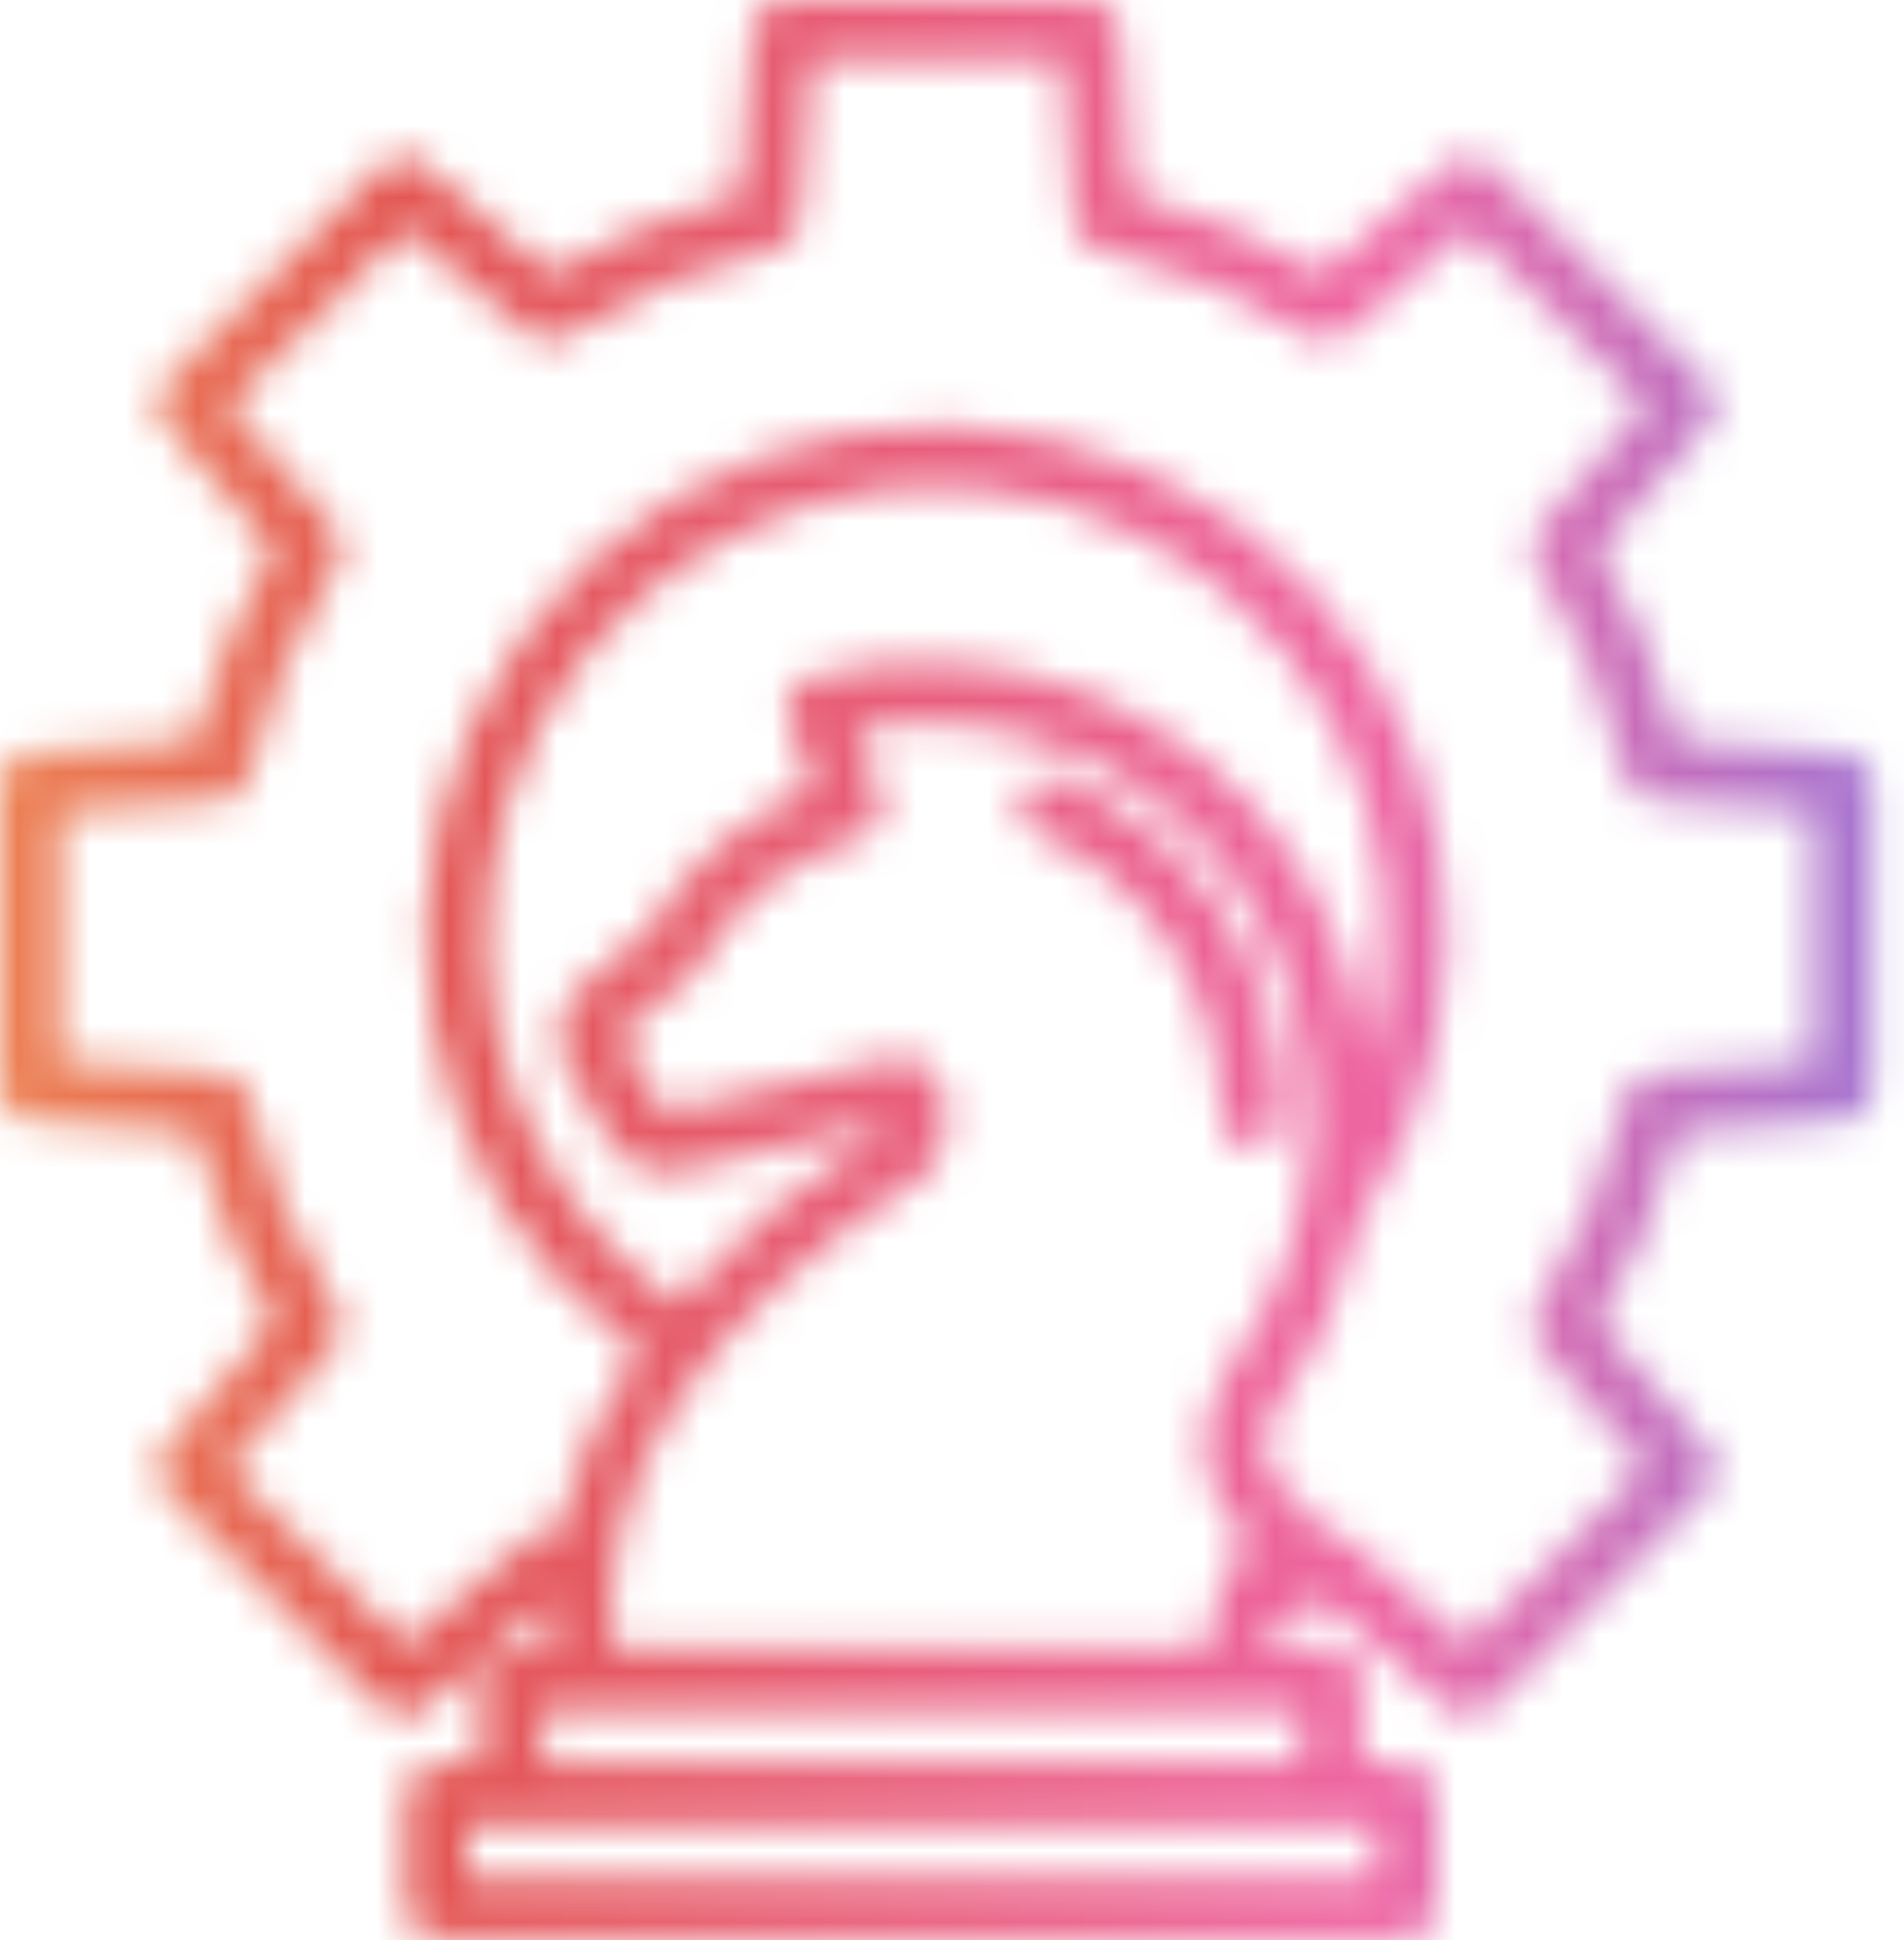 <svg width="53" height="54" viewBox="0 0 53 54" fill="none" xmlns="http://www.w3.org/2000/svg">
<g clip-path="url(#clip0_48_1991)">
<mask id="mask0_48_1991" style="mask-type:alpha" maskUnits="userSpaceOnUse" x="0" y="0" width="53" height="54">
<path fill-rule="evenodd" clip-rule="evenodd" d="M33.991 31.138C33.991 29.382 33.481 27.655 32.511 26.187C31.623 24.85 30.353 23.813 28.866 23.208C28.447 23.01 28.267 22.507 28.465 22.087C28.65 21.698 29.094 21.512 29.502 21.65C31.306 22.375 32.846 23.634 33.919 25.258C35.07 27.002 35.681 29.046 35.681 31.138C35.669 31.605 35.28 31.971 34.818 31.959C34.368 31.947 34.009 31.587 33.997 31.138H33.991ZM1.684 22.597V29.555L6.15 29.885C6.515 29.909 6.827 30.173 6.911 30.532C7.396 32.63 8.23 34.638 9.368 36.466C9.566 36.778 9.536 37.186 9.29 37.467L6.365 40.86L11.286 45.781L14.679 42.85C14.913 42.646 15.242 42.592 15.53 42.7C15.914 40.866 16.687 39.128 17.79 37.611C11.412 33.044 9.944 24.167 14.517 17.79C19.084 11.412 27.961 9.944 34.339 14.517C40.584 18.988 42.136 27.619 37.851 33.991C37.455 35.831 36.67 37.569 35.555 39.086C34.95 39.937 35.148 41.118 35.999 41.723C36.077 41.777 36.161 41.831 36.251 41.873C36.472 41.981 36.634 42.184 36.694 42.424C36.712 42.502 36.718 42.586 36.718 42.664C36.982 42.598 37.258 42.664 37.461 42.844L40.854 45.769L45.775 40.848L42.85 37.461C42.61 37.18 42.58 36.778 42.772 36.466C43.911 34.638 44.744 32.63 45.229 30.532C45.313 30.173 45.619 29.909 45.991 29.885L50.456 29.555V22.591L45.991 22.261C45.619 22.237 45.313 21.973 45.229 21.614C44.744 19.516 43.911 17.508 42.772 15.68C42.574 15.368 42.61 14.961 42.85 14.685L45.775 11.292L40.854 6.371L37.461 9.296C37.18 9.536 36.778 9.572 36.466 9.374C34.638 8.236 32.63 7.402 30.532 6.917C30.173 6.833 29.909 6.527 29.885 6.156L29.555 1.69H22.597L22.267 6.156C22.237 6.521 21.973 6.833 21.62 6.917C19.522 7.402 17.514 8.236 15.686 9.38C15.374 9.572 14.973 9.542 14.691 9.302L11.298 6.377L6.377 11.298L9.302 14.691C9.542 14.973 9.572 15.374 9.38 15.686C8.242 17.514 7.408 19.522 6.923 21.62C6.839 21.979 6.533 22.243 6.162 22.267L1.696 22.597H1.684ZM38.067 29.639C40.039 23.016 36.263 16.045 29.633 14.073C23.01 12.101 16.04 15.878 14.068 22.507C12.539 27.643 14.457 33.188 18.827 36.287C20.505 34.404 22.441 32.762 24.581 31.42C24.599 31.36 24.617 31.3 24.635 31.252L18.952 32.576C18.167 32.762 17.358 32.409 16.956 31.713L15.818 29.747C15.374 28.98 15.542 28.003 16.225 27.434L18.053 25.899C19.084 24.101 20.703 22.711 22.633 21.961L21.931 19.965C21.776 19.528 22.009 19.042 22.447 18.892C22.465 18.887 22.483 18.881 22.501 18.875C27.602 17.466 33.038 19.48 35.987 23.879C35.987 23.879 35.987 23.885 35.993 23.891C37.12 25.624 37.827 27.59 38.061 29.639H38.067ZM17.022 45.895H33.613C33.685 44.798 34.063 43.743 34.71 42.85C33.356 41.627 33.134 39.583 34.201 38.103C37.066 34.183 37.222 28.902 34.596 24.82C32.235 21.302 28.009 19.528 23.843 20.307L24.515 22.225C24.671 22.663 24.437 23.148 23.999 23.298C23.981 23.298 23.969 23.31 23.951 23.316C22.027 23.843 20.397 25.132 19.444 26.888C19.396 26.972 19.33 27.05 19.258 27.11L17.322 28.734C17.268 28.776 17.25 28.854 17.292 28.914L18.431 30.874C18.461 30.928 18.521 30.958 18.581 30.94L24.97 29.454C25.216 29.394 25.474 29.454 25.672 29.604C26.121 29.945 26.768 30.76 26.031 32.349C25.965 32.492 25.857 32.618 25.726 32.702C19.486 36.7 16.639 41.028 17.034 45.895H17.022ZM36.221 49.077H15.086V47.579H36.221V49.077ZM38.306 52.266H13.001V50.768H38.306V52.266ZM0.779 31.18L5.412 31.521C5.904 33.38 6.641 35.166 7.612 36.826L4.573 40.344C4.286 40.68 4.304 41.178 4.615 41.489L10.645 47.519C10.957 47.831 11.46 47.849 11.79 47.561L15.308 44.528C15.29 44.984 15.296 45.439 15.326 45.889H14.241C13.774 45.889 13.396 46.266 13.396 46.728V49.071H12.155C11.688 49.071 11.31 49.449 11.31 49.91V53.099C11.31 53.567 11.688 53.944 12.149 53.944H39.134C39.601 53.944 39.979 53.567 39.979 53.099V49.916C39.979 49.449 39.601 49.071 39.134 49.071H37.893V46.728C37.893 46.26 37.515 45.883 37.048 45.883H35.286C35.286 45.679 35.322 45.475 35.376 45.277C35.861 45.044 36.334 44.786 36.802 44.516L40.326 47.555C40.482 47.687 40.674 47.759 40.878 47.759C41.1 47.759 41.315 47.669 41.477 47.513L47.507 41.483C47.819 41.172 47.837 40.668 47.549 40.338L44.51 36.82C45.481 35.16 46.218 33.374 46.71 31.515L51.343 31.174C51.781 31.138 52.122 30.772 52.122 30.335V21.805C52.122 21.368 51.781 21.002 51.343 20.966L46.71 20.625C46.218 18.767 45.481 16.98 44.51 15.32L47.549 11.796C47.837 11.46 47.819 10.963 47.507 10.651L41.477 4.621C41.166 4.31 40.662 4.292 40.332 4.579L36.808 7.618C35.148 6.647 33.362 5.91 31.503 5.418L31.162 0.779C31.126 0.342 30.76 0 30.323 0H21.794C21.356 0 20.99 0.342 20.954 0.779L20.613 5.412C18.755 5.904 16.968 6.641 15.308 7.612L11.784 4.573C11.448 4.286 10.951 4.304 10.639 4.615L4.609 10.645C4.298 10.957 4.28 11.46 4.567 11.79L7.606 15.314C6.635 16.974 5.898 18.761 5.406 20.619L0.773 20.96C0.342 21.002 0 21.368 0 21.811V30.341C0 30.784 0.342 31.15 0.779 31.18Z" fill="#151515"/>
</mask>
<g mask="url(#mask0_48_1991)">
<path d="M65.983 -14.992H-14.246V66.737H65.983V-14.992Z" fill="url(#paint0_linear_48_1991)"/>
</g>
</g>
<defs>
<linearGradient id="paint0_linear_48_1991" x1="65.983" y1="25.625" x2="-14.246" y2="25.625" gradientUnits="userSpaceOnUse">
<stop stop-color="#5F84FE"/>
<stop offset="0.345" stop-color="#EE65A2"/>
<stop offset="0.683" stop-color="#E35652"/>
<stop offset="1" stop-color="#F8B656"/>
</linearGradient>
<clipPath id="clip0_48_1991">
<rect width="53" height="54" fill="white"/>
</clipPath>
</defs>
</svg>
